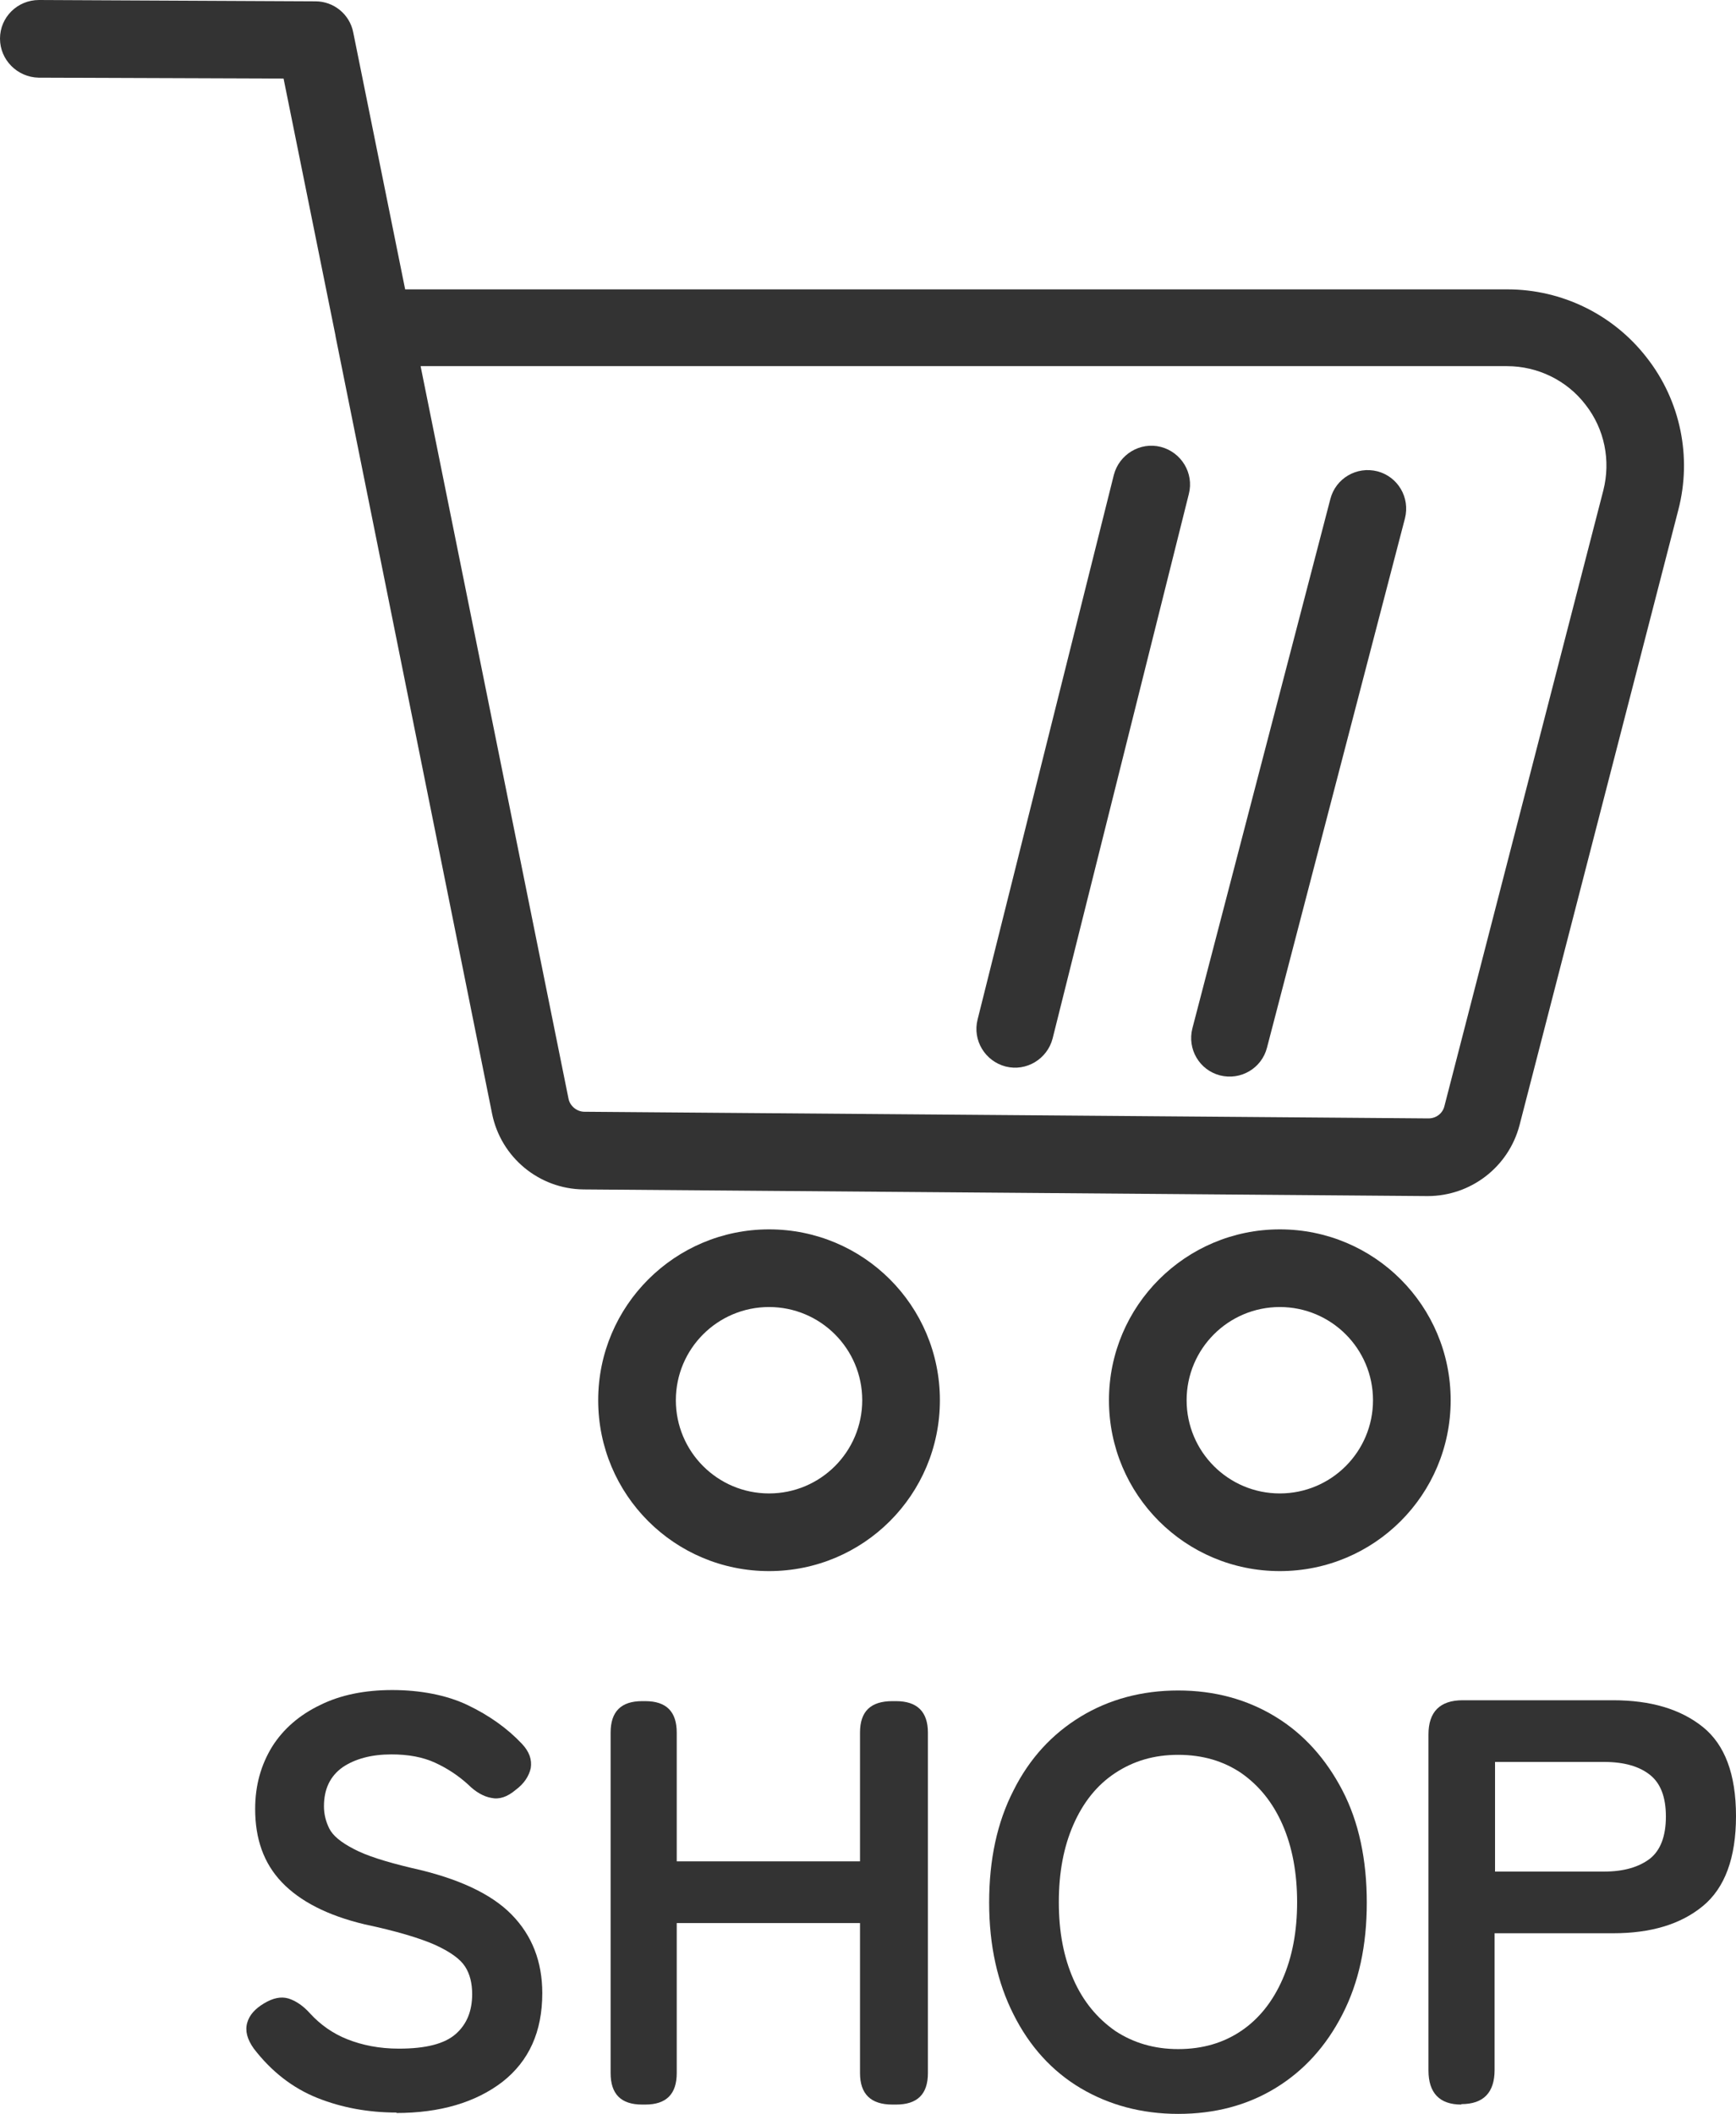<?xml version="1.0" encoding="UTF-8"?>
<svg id="_レイヤー_2" data-name="レイヤー_2" xmlns="http://www.w3.org/2000/svg" width="39.12" height="47.63" viewBox="0 0 39.12 47.63">
  <defs>
    <style>
      .cls-1, .cls-2 {
        fill: #333;
      }

      .cls-2 {
        fill-rule: evenodd;
      }
    </style>
  </defs>
  <g id="_レイヤー_1-2" data-name="レイヤー_1">
    <g>
      <g>
        <path class="cls-1" d="M8.94,47.6c-.64,0-1.24-.11-1.79-.33s-1.03-.59-1.43-1.11c-.15-.21-.2-.4-.15-.58.05-.18.18-.32.38-.44.2-.12.38-.16.55-.11.16.05.33.16.49.34.23.25.51.45.84.58s.71.21,1.16.21c.61,0,1.03-.11,1.28-.33.25-.22.37-.52.37-.9,0-.24-.05-.45-.16-.62-.11-.17-.33-.33-.68-.49-.34-.15-.87-.31-1.58-.46-.84-.2-1.46-.52-1.87-.95s-.6-.98-.6-1.65c0-.53.13-.99.38-1.4.25-.4.62-.72,1.08-.94.46-.23,1.01-.34,1.63-.34s1.22.11,1.7.34.89.52,1.22.87c.17.18.23.36.2.55-.04.18-.15.35-.34.49-.19.16-.37.22-.55.18-.17-.03-.35-.13-.52-.3-.22-.2-.46-.36-.74-.49-.28-.13-.61-.19-.99-.19-.45,0-.82.1-1.1.29-.28.2-.42.49-.42.88,0,.17.04.34.12.5.08.16.26.31.55.46.28.15.72.29,1.31.43,1.04.23,1.79.58,2.25,1.05.46.47.69,1.06.69,1.77,0,.87-.3,1.53-.9,2-.6.46-1.4.7-2.39.7Z"/>
        <path class="cls-1" d="M14.47,47.42c-.48,0-.71-.24-.71-.71v-7.67c0-.48.24-.71.71-.71h.07c.48,0,.71.24.71.71v2.9h4.13v-2.9c0-.48.24-.71.73-.71h.08c.48,0,.72.24.72.71v7.67c0,.48-.24.71-.72.71h-.08c-.49,0-.73-.24-.73-.71v-3.38h-4.13v3.38c0,.48-.24.71-.71.71h-.07Z"/>
        <path class="cls-1" d="M26.55,47.63c-.82,0-1.56-.2-2.2-.58s-1.15-.94-1.51-1.66c-.36-.71-.55-1.55-.55-2.52s.18-1.81.55-2.53c.36-.72.87-1.27,1.51-1.66s1.38-.59,2.2-.59,1.55.2,2.19.59,1.14.95,1.51,1.66c.37.71.55,1.56.55,2.53s-.18,1.8-.55,2.52-.87,1.27-1.51,1.66-1.37.58-2.19.58ZM26.55,46.17c.55,0,1.02-.14,1.42-.41.4-.27.71-.66.93-1.16.22-.5.33-1.08.33-1.74s-.11-1.25-.33-1.75c-.22-.5-.53-.88-.93-1.16-.4-.27-.87-.41-1.42-.41s-1.01.14-1.42.41c-.41.27-.72.66-.94,1.16-.22.5-.33,1.08-.33,1.75s.11,1.24.33,1.74c.22.5.54.88.94,1.16.41.27.88.41,1.42.41Z"/>
        <path class="cls-1" d="M32.93,47.42c-.49,0-.74-.26-.74-.77v-7.57c0-.51.26-.77.77-.77h3.39c.85,0,1.52.2,2.02.6.5.4.75,1.07.75,2.01s-.25,1.62-.75,2.03c-.5.41-1.17.61-2.02.61h-2.67v3.08c0,.51-.25.77-.75.77ZM33.69,42.17h2.46c.44,0,.78-.1,1.03-.29.24-.19.36-.51.36-.95s-.12-.75-.36-.94c-.24-.19-.58-.29-1.03-.29h-2.46v2.46Z"/>
      </g>
      <g>
        <path class="cls-2" d="M7.56,7.56h0s0,.01,0,.01l3.53,17.53c.2.98,1.06,1.69,2.06,1.7,3.56.03,15.52.12,19.02.15.97,0,1.82-.65,2.07-1.59l3.58-13.87c.31-1.19.05-2.46-.71-3.43-.75-.97-1.91-1.54-3.14-1.54H9.13S7.96.73,7.96.73c-.08-.41-.44-.7-.85-.7L.88,0C.39,0,0,.39,0,.87c0,.48.39.87.87.88l5.52.02,1.17,5.79h0ZM9.48,8.26l3.33,16.49c.03.17.19.3.36.3,3.56.03,15.52.12,19.02.15.17,0,.32-.11.36-.28,0,0,3.58-13.87,3.58-13.87.17-.67.03-1.38-.4-1.93-.42-.55-1.08-.87-1.77-.87H9.48Z"/>
        <path class="cls-2" d="M17.33,27.7c-2.12,0-3.85,1.72-3.85,3.85s1.72,3.85,3.85,3.85,3.85-1.72,3.85-3.85-1.72-3.85-3.85-3.85h0ZM17.33,29.45c1.16,0,2.1.94,2.1,2.1s-.94,2.1-2.1,2.1-2.1-.94-2.1-2.1.94-2.1,2.1-2.1h0Z"/>
        <path class="cls-2" d="M28.84,27.7c-2.12,0-3.85,1.72-3.85,3.85s1.72,3.85,3.85,3.85,3.85-1.72,3.85-3.85-1.72-3.85-3.85-3.85h0ZM28.84,29.45c1.16,0,2.1.94,2.1,2.1s-.94,2.1-2.1,2.1-2.1-.94-2.1-2.1.94-2.1,2.1-2.1h0Z"/>
        <path class="cls-2" d="M25.1,10.7l-3.07,12.27c-.12.47.17.94.63,1.06.47.12.94-.17,1.06-.63l3.07-12.27c.12-.47-.17-.94-.63-1.06-.47-.12-.94.17-1.06.63h0Z"/>
        <path class="cls-2" d="M29.98,11.24l-3.11,11.93c-.12.47.16.94.62,1.06.47.12.94-.16,1.06-.62l3.11-11.93c.12-.47-.16-.94-.62-1.06-.47-.12-.94.16-1.06.62h0Z"/>
      </g>
    </g>
  </g>
</svg>